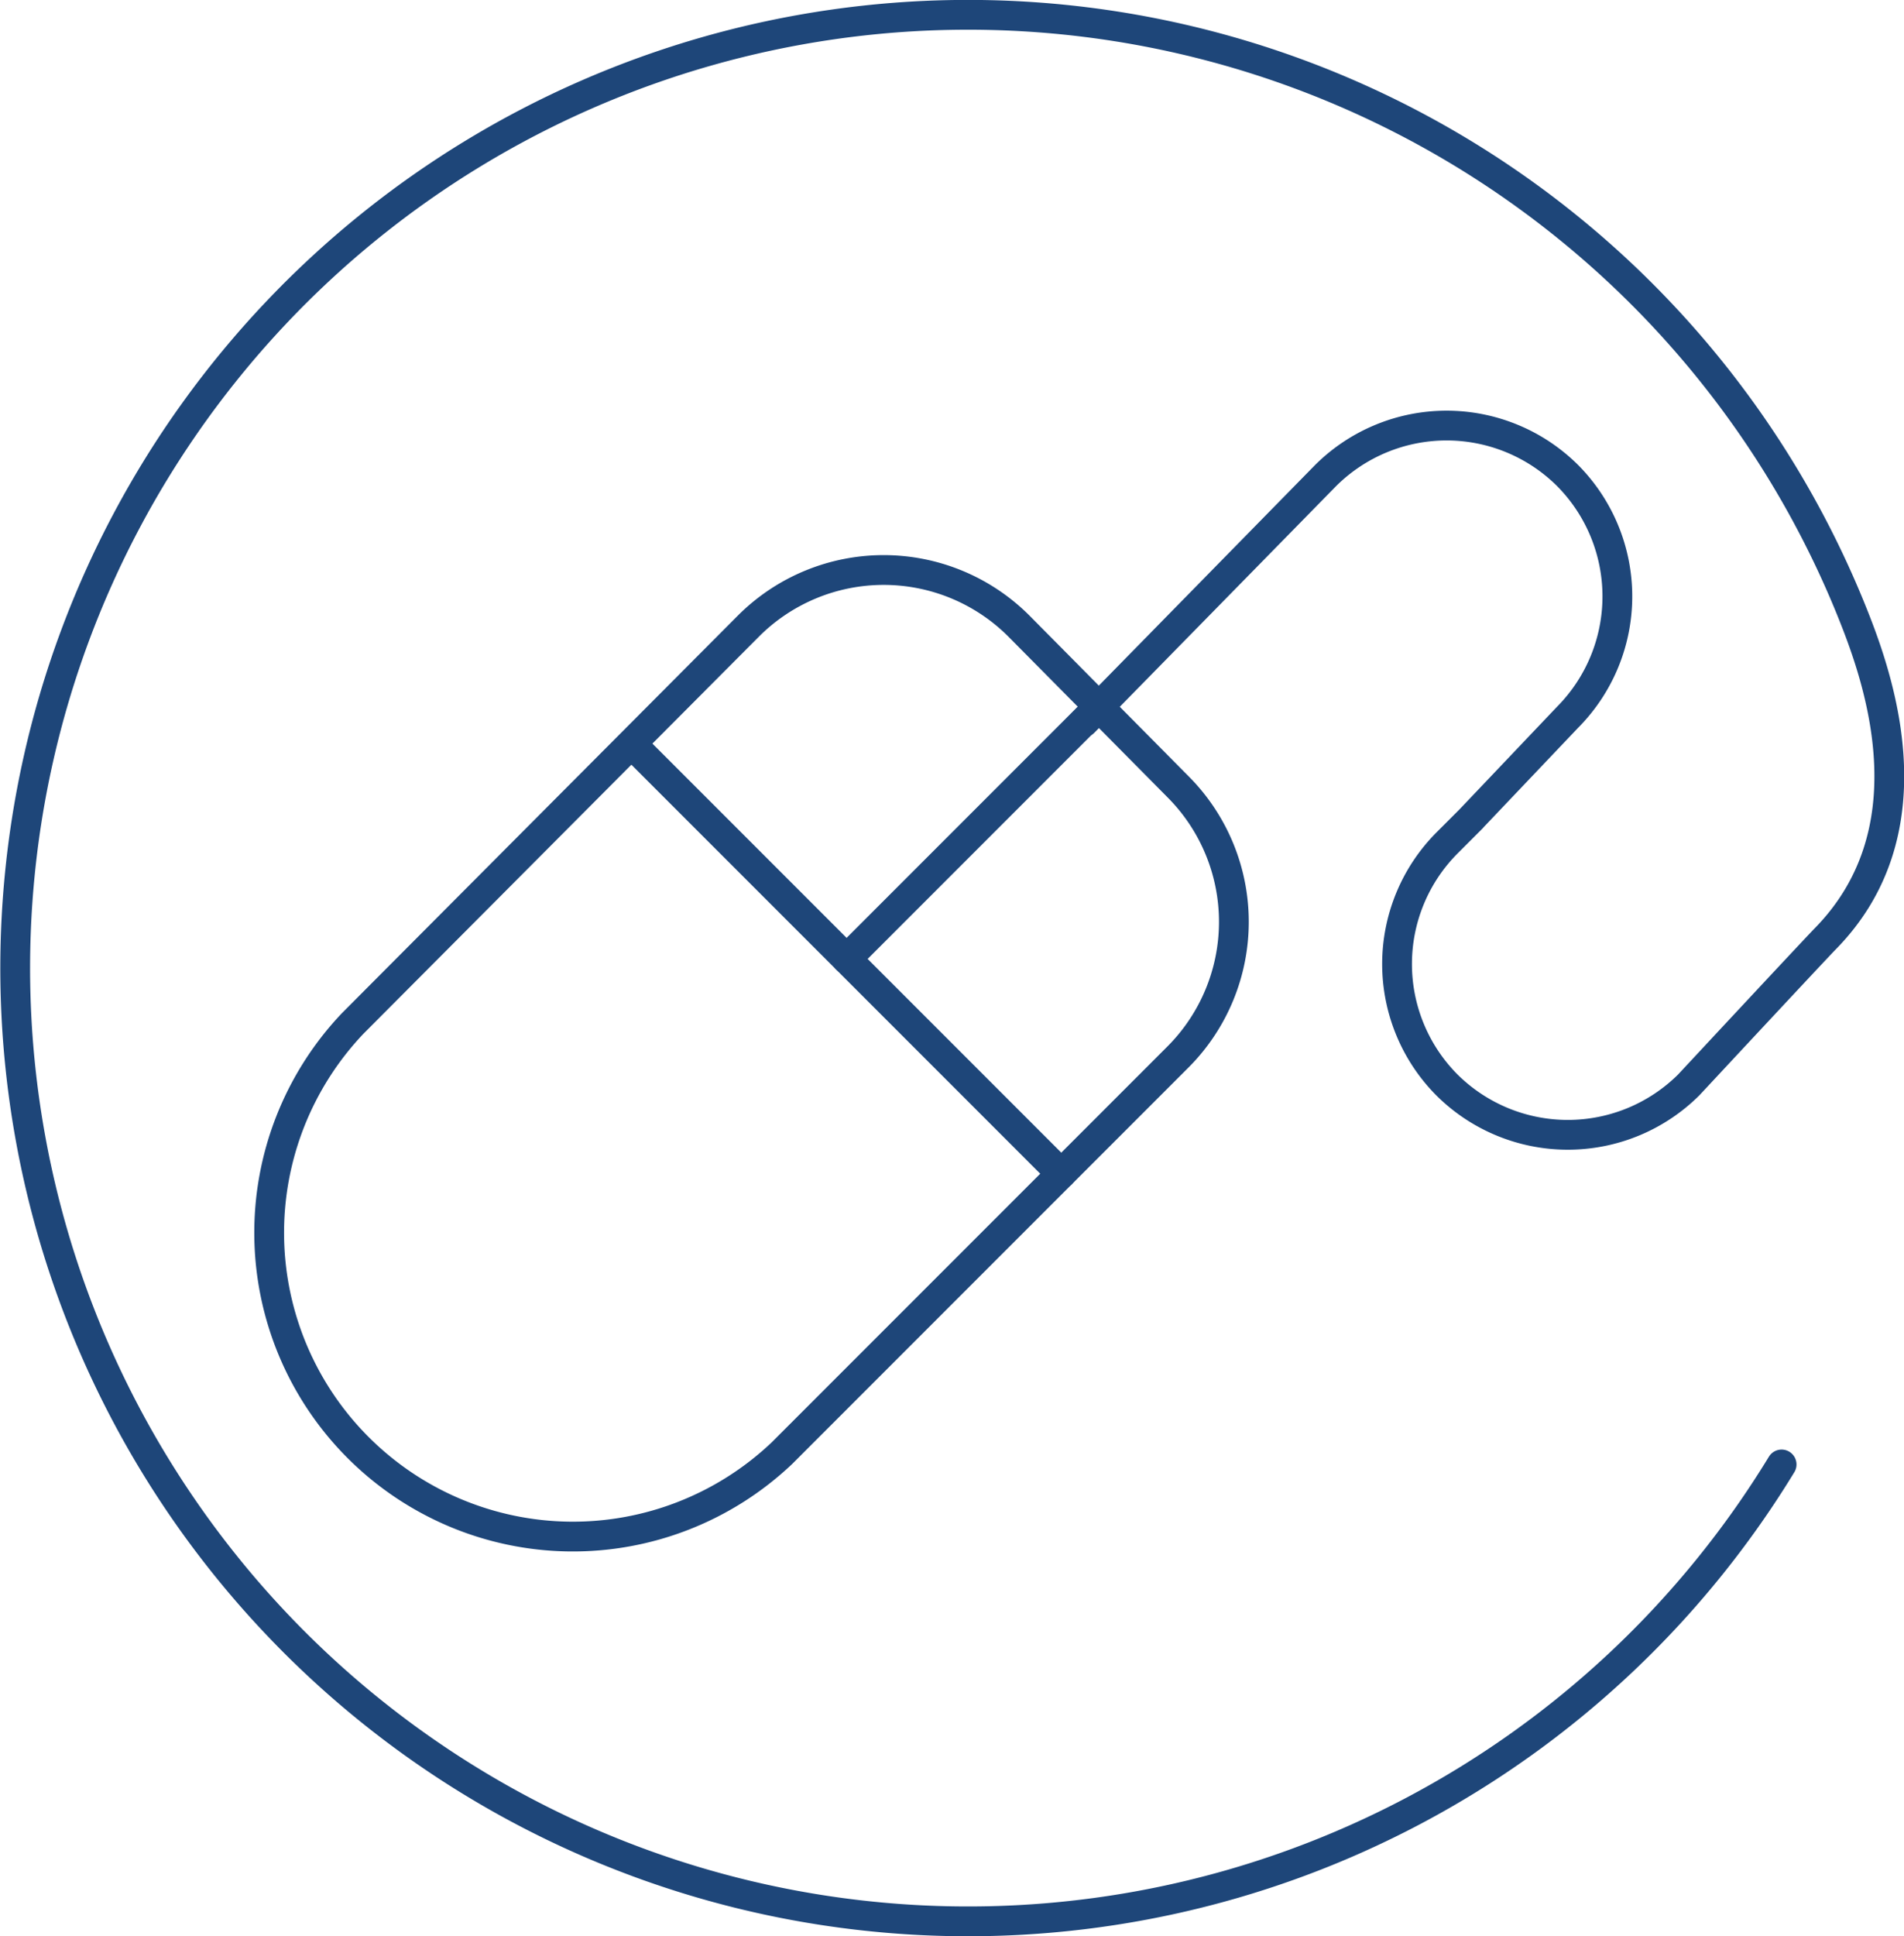 <svg xmlns="http://www.w3.org/2000/svg" viewBox="0 0 63.94 65"><defs><style>.cls-1{fill:none;stroke:#1e4679;stroke-linecap:round;stroke-linejoin:round;}</style></defs><title>Asset 24</title><g id="Layer_2" data-name="Layer 2"><g id="Layer_10" data-name="Layer 10"><path class="cls-1" d="M39.57,35.47a6.42,6.42,0,0,0,0-9.05L34.2,21a6.42,6.42,0,0,0-9.05,0L11.84,34.36A10.2,10.2,0,0,0,26.26,48.78Z"/><line class="cls-1" x1="21.22" y1="24.98" x2="35.64" y2="39.4"/><line class="cls-1" x1="28.43" y1="32.19" x2="36.89" y2="23.73"/><path class="cls-1" d="M59.83,49.16A32,32,0,1,1,62.3,20.81c.89,2.27,2.48,7.15-1,10.7-.4.41-4.59,4.91-4.59,4.91a5.76,5.76,0,0,1-8.12,0h0a5.76,5.76,0,0,1,0-8.12l.84-.84-.07.07,3.28-3.45a5.76,5.76,0,0,0,0-8.12h0a5.76,5.76,0,0,0-8.12,0l-8.12,8.28"/></g></g></svg>